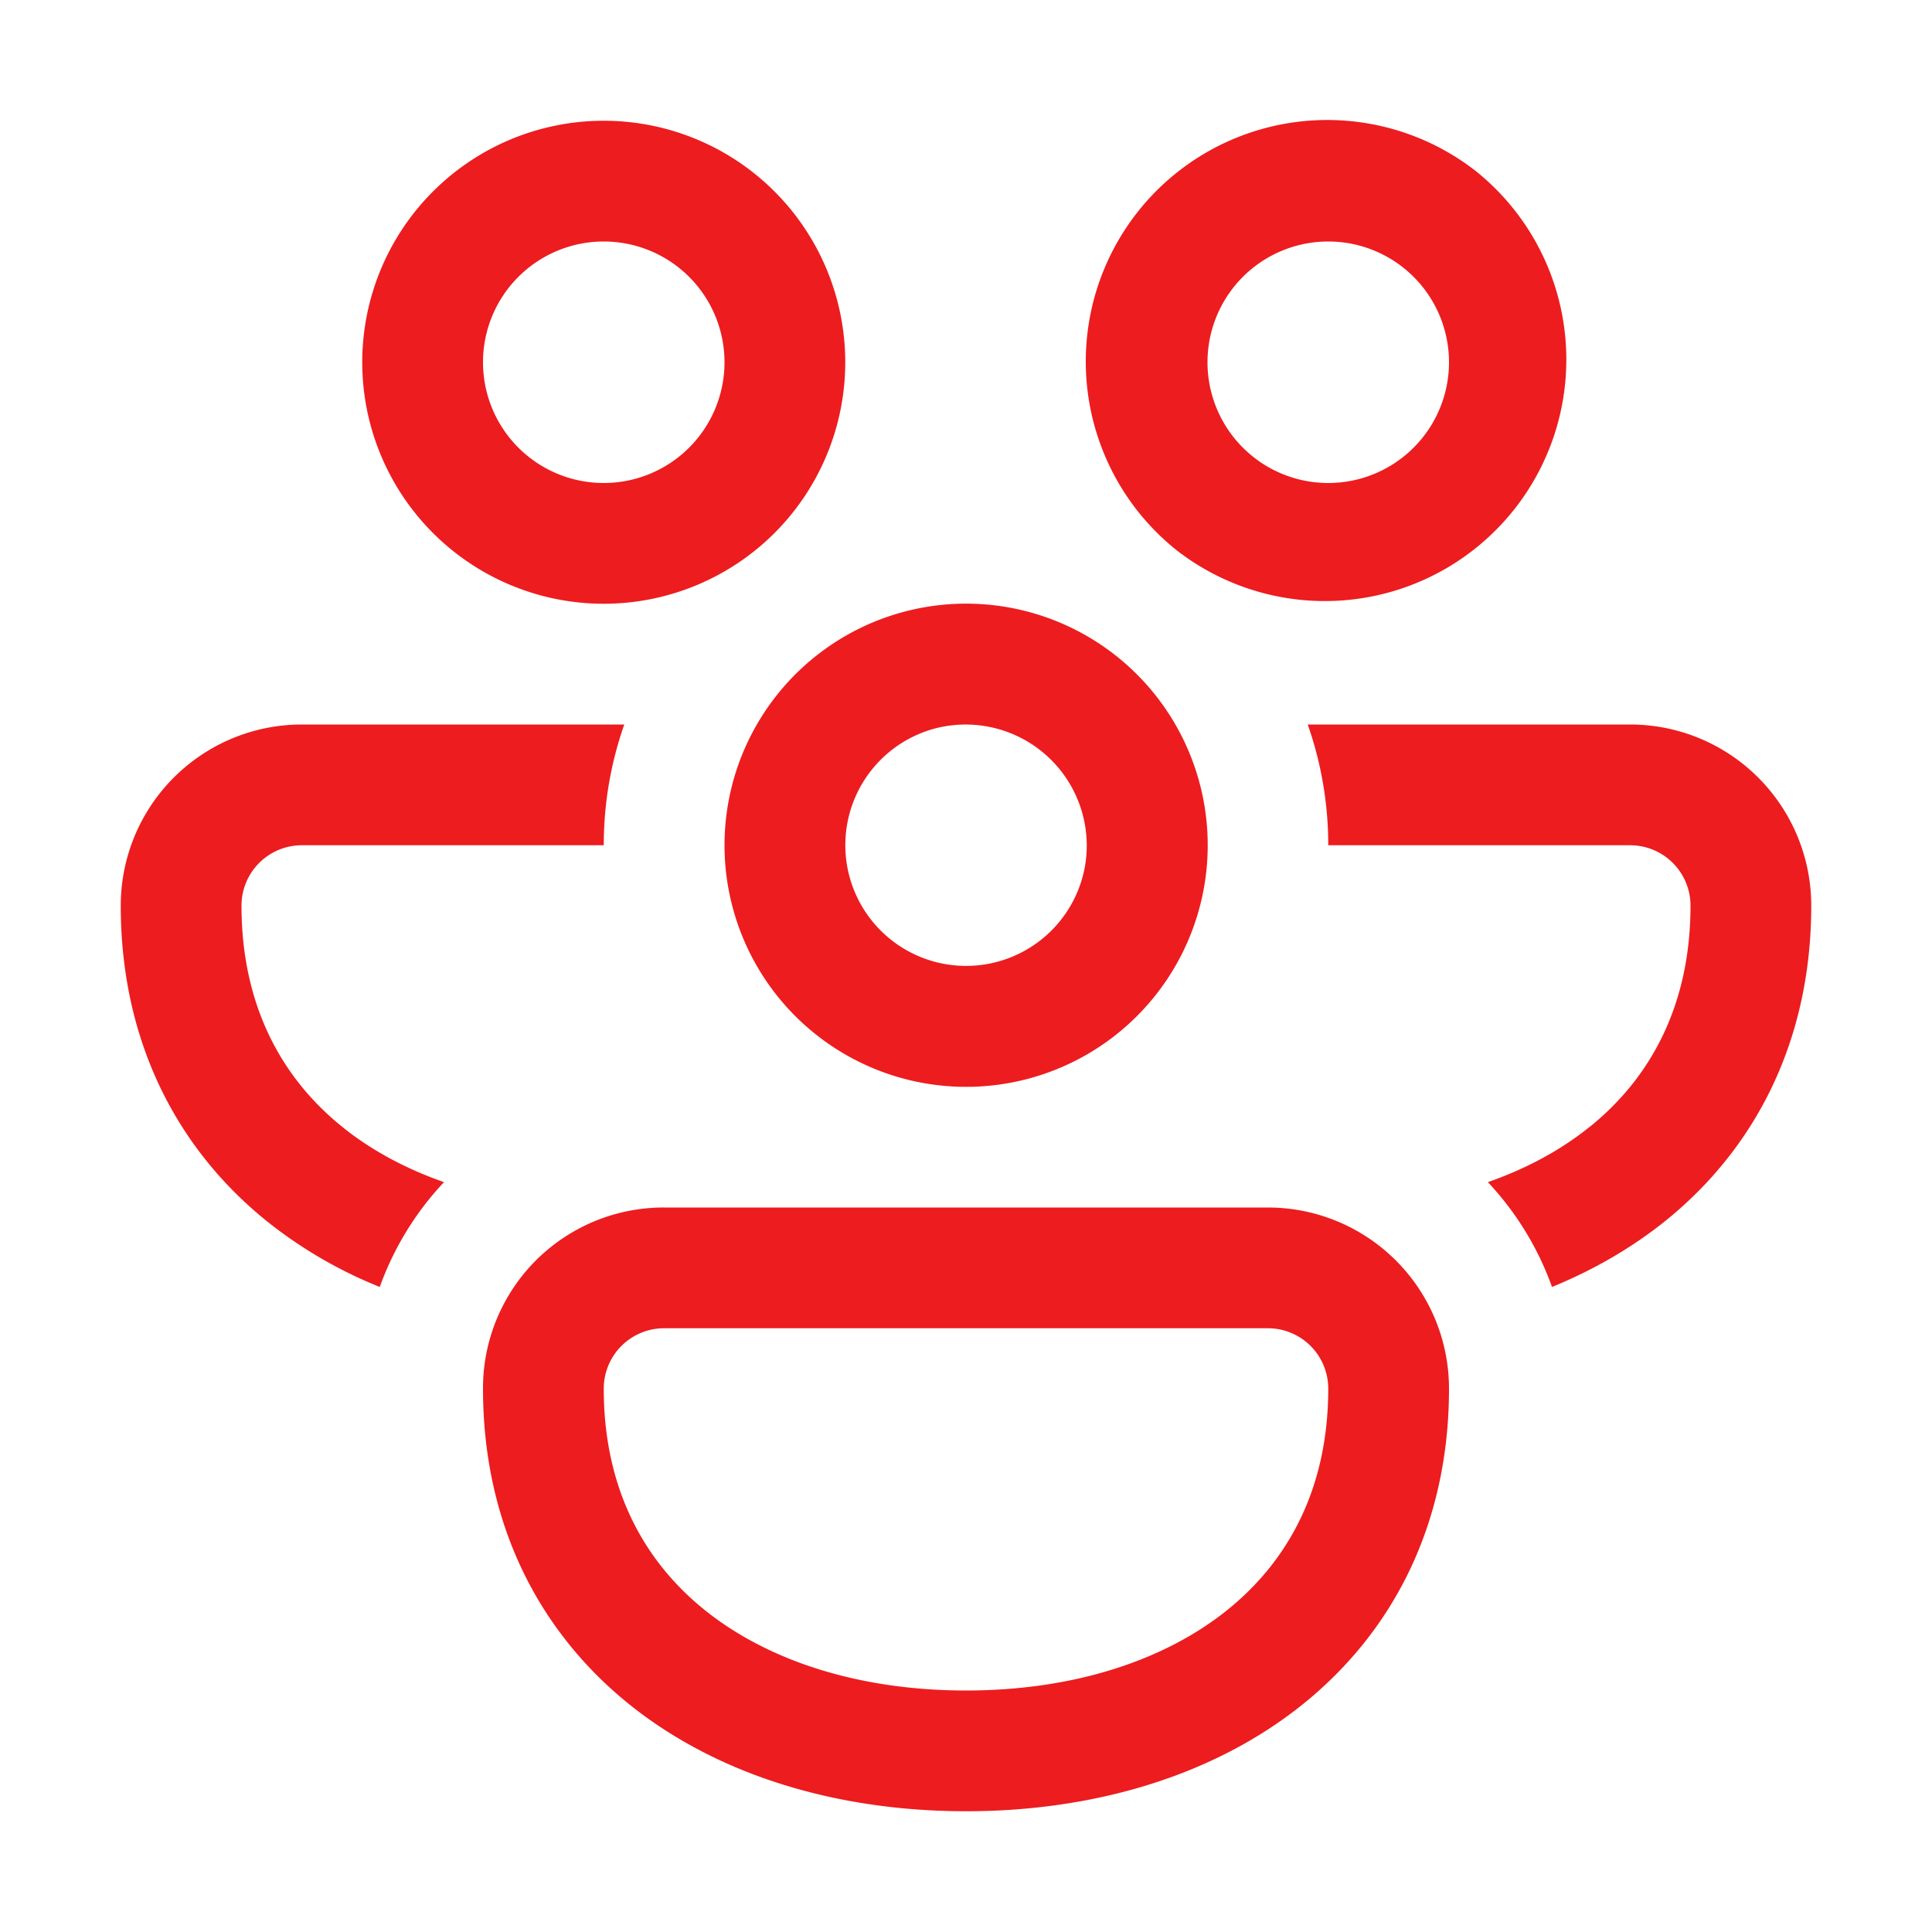 <svg xmlns="http://www.w3.org/2000/svg" width="16" height="16" viewbox="0 0 16 16"><path
  fill="#ed1c1f"
  d="M3 3a2 2 0 1 1 4 0a2 2 0 0 1-4 0m2-1a1 1 0 1 0 0 2a1 1 0 0 0 0-2m4.779 2.584a2 2 0 1 1 2.442-3.168A2 2 0 0 1 9.78 4.584M11 2a1 1 0 1 0 0 2a1 1 0 0 0 0-2M2.5 6h2.67c-.11.313-.17.65-.17 1H2.5a.5.5 0 0
    0-.5.5c0 .817.325 1.423.838 1.835c.236.19.519.343.839.455a2.5 2.5 0 0 0-.532.868a3.7 3.7 0 0 1-.933-.543C1.46 9.51 1 8.616 1 7.5A1.5 1.5 0 0 1 2.5 6m3.768 0a2 2 0 1 0 3.466 2a2 2 0 0
    0-3.466-2m1.508.025A1.003 1.003 0 0 1 9 7q0 .116-.025.224a1 1 0 1 1-1.2-1.199m5.386 3.31c-.236.19-.519.343-.839.455a2.5 2.5 0 0 1 .531.868c.34-.139.655-.32.934-.543C14.54 9.51 15 8.616 15 7.5A1.5 1.5 0
    0 0 13.5 6h-2.67c.11.313.17.65.17 1h2.5a.5.5 0 0 1 .5.5c0 .817-.325 1.423-.838 1.835M10.5 10a1.5 1.5 0 0 1 1.5 1.5c0 1.116-.459 2.01-1.212 2.615C10.047 14.71 9.053 15 8 15s-2.047-.29-2.788-.885C4.46
    13.51 4 12.616 4 11.5A1.496 1.496 0 0 1 5.5 10zm0 1h-5a.5.5 0 0 0-.5.5c0 .817.325 1.423.838 1.835C6.364 13.757 7.12 14 8 14s1.636-.243 2.162-.665c.513-.412.838-1.018.838-1.835a.5.5 0 0 0-.5-.5"/>
</svg>